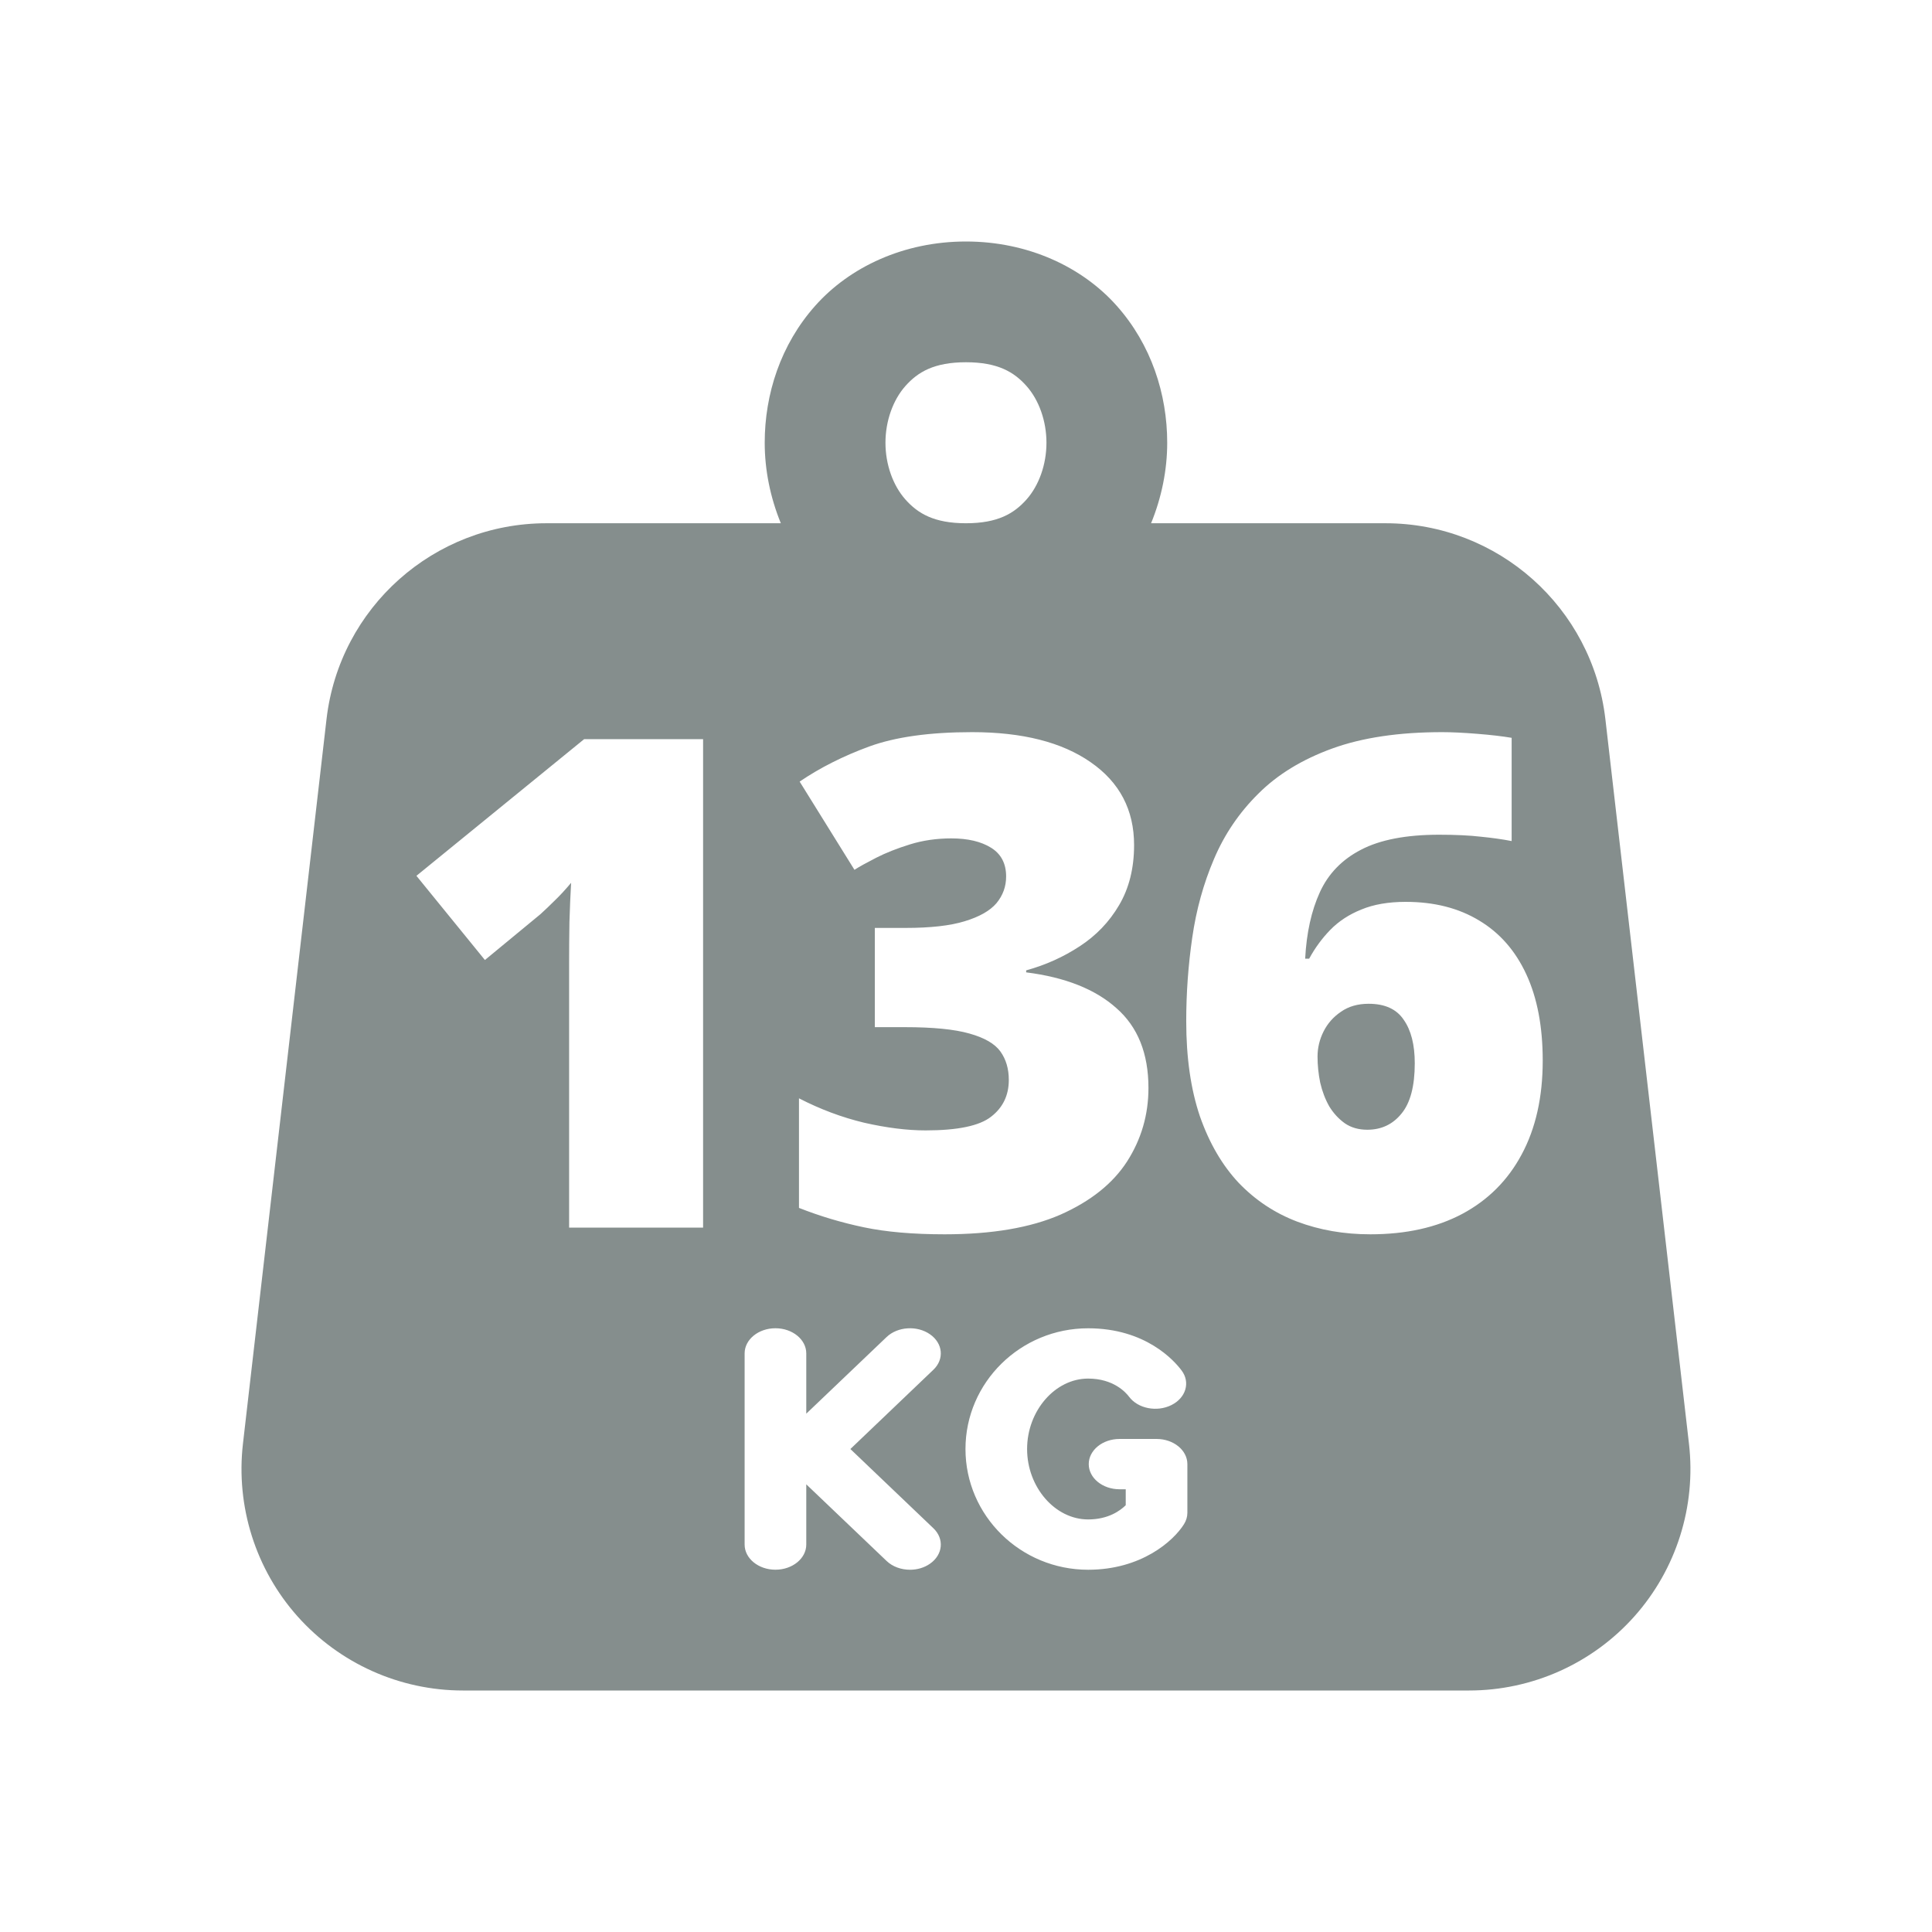<svg width="96" height="96" viewBox="0 0 96 96" fill="none" xmlns="http://www.w3.org/2000/svg">
<path fill-rule="evenodd" clip-rule="evenodd" d="M47.998 12C44.914 12 42.222 13.264 40.506 15.195C38.789 17.126 37.998 19.583 37.998 22C37.998 23.357 38.276 24.718 38.799 26H27.154C21.566 26 16.866 30.186 16.224 35.738L12.072 71.738C11.714 74.852 12.701 77.98 14.787 80.32C16.873 82.658 19.866 84 22.998 84H72.998C76.132 84 79.125 82.658 81.209 80.32C83.295 77.98 84.284 74.852 83.924 71.738L79.771 35.738C79.129 30.186 74.432 26 68.842 26H57.197C57.72 24.718 57.998 23.357 57.998 22C57.998 19.583 57.206 17.126 55.49 15.195C53.774 13.264 51.081 12 47.998 12ZM47.998 18C49.581 18 50.389 18.486 51.006 19.18C51.623 19.874 51.998 20.917 51.998 22C51.998 23.083 51.623 24.126 51.006 24.82C50.389 25.514 49.581 26 47.998 26C46.414 26 45.607 25.514 44.99 24.82C44.373 24.126 43.998 23.083 43.998 22C43.998 20.917 44.373 19.874 44.99 19.18C45.607 18.486 46.414 18 47.998 18ZM40.063 67.25C40.063 66.56 39.377 66 38.531 66C37.686 66 37 66.56 37 67.25V76.748C37 77.438 37.686 77.998 38.531 77.998C39.377 77.998 40.063 77.438 40.063 76.748V73.755L44.054 77.563C44.357 77.853 44.787 78 45.219 78C45.572 78 45.925 77.901 46.212 77.699C46.855 77.251 46.93 76.463 46.38 75.938L42.255 72.001L46.38 68.062C46.93 67.537 46.855 66.749 46.212 66.301C45.571 65.852 44.604 65.913 44.054 66.437L40.063 70.245V67.25ZM58.715 68.101C58.348 67.608 56.925 66.002 54.068 66.002C50.708 66.002 47.974 68.692 47.974 72.001C47.974 75.309 50.708 78 54.068 78C56.706 78 58.302 76.579 58.83 75.739C58.942 75.562 59 75.366 59 75.168V72.751C59 72.061 58.314 71.501 57.469 71.501H55.631C54.785 71.501 54.099 72.061 54.099 72.751C54.099 73.441 54.785 74.001 55.631 74.001H55.937V74.793C55.67 75.059 55.074 75.5 54.068 75.5C52.425 75.5 51.036 73.898 51.036 72.001C51.036 70.104 52.425 68.501 54.068 68.501C55.33 68.501 55.944 69.191 56.102 69.402C56.542 69.992 57.483 70.177 58.206 69.818C58.928 69.459 59.156 68.69 58.715 68.101ZM28.279 61H34.936V36.728H29.026L20.692 43.519L24.095 47.702L26.851 45.428C27.083 45.217 27.321 44.991 27.565 44.747C27.819 44.504 28.09 44.21 28.378 43.867C28.345 44.443 28.317 45.09 28.295 45.81C28.284 46.529 28.279 47.188 28.279 47.785V48.997V61ZM55.605 44.98C56.103 44.138 56.352 43.142 56.352 41.991C56.352 40.242 55.633 38.87 54.194 37.874C52.767 36.878 50.802 36.38 48.301 36.38C46.198 36.38 44.493 36.618 43.188 37.094C41.893 37.57 40.742 38.151 39.734 38.837L42.457 43.22C42.7 43.065 43.06 42.866 43.536 42.622C44.012 42.379 44.571 42.157 45.213 41.958C45.855 41.759 46.541 41.659 47.272 41.659C48.09 41.659 48.749 41.814 49.247 42.124C49.745 42.434 49.994 42.91 49.994 43.552C49.994 44.05 49.834 44.492 49.513 44.88C49.192 45.256 48.666 45.555 47.935 45.776C47.216 45.998 46.237 46.108 44.997 46.108H43.47V51.039H44.964C46.358 51.039 47.426 51.144 48.168 51.355C48.921 51.565 49.435 51.864 49.712 52.251C49.989 52.638 50.127 53.109 50.127 53.662C50.127 54.426 49.834 55.035 49.247 55.488C48.672 55.942 47.587 56.169 45.993 56.169C45.075 56.169 44.056 56.042 42.938 55.787C41.832 55.522 40.753 55.117 39.701 54.575V60.02C40.742 60.43 41.815 60.751 42.922 60.983C44.029 61.216 45.368 61.332 46.94 61.332C49.286 61.332 51.206 61.005 52.7 60.352C54.194 59.688 55.296 58.809 56.004 57.713C56.712 56.606 57.066 55.389 57.066 54.06C57.066 52.345 56.535 51.023 55.473 50.093C54.421 49.152 52.927 48.56 50.99 48.316V48.217C51.953 47.951 52.839 47.553 53.647 47.022C54.465 46.49 55.118 45.81 55.605 44.98ZM59.242 46.59C59.043 47.962 58.943 49.346 58.943 50.74C58.943 52.555 59.17 54.133 59.624 55.472C60.089 56.8 60.73 57.901 61.55 58.775C62.38 59.639 63.348 60.281 64.455 60.701C65.573 61.122 66.784 61.332 68.091 61.332C69.861 61.332 71.383 60.995 72.656 60.319C73.94 59.633 74.925 58.648 75.611 57.364C76.308 56.069 76.657 54.514 76.657 52.699C76.657 51.017 76.386 49.589 75.843 48.416C75.301 47.243 74.521 46.352 73.503 45.743C72.484 45.123 71.267 44.813 69.85 44.813C68.987 44.813 68.251 44.941 67.642 45.195C67.034 45.439 66.519 45.776 66.098 46.208C65.689 46.629 65.34 47.105 65.052 47.636H64.853C64.92 46.352 65.163 45.251 65.584 44.332C66.004 43.413 66.685 42.711 67.626 42.224C68.578 41.726 69.872 41.477 71.51 41.477C72.329 41.477 73.021 41.51 73.586 41.576C74.15 41.632 74.659 41.703 75.113 41.792V36.662C74.659 36.585 74.089 36.518 73.403 36.463C72.717 36.408 72.136 36.38 71.66 36.38C69.513 36.38 67.692 36.651 66.198 37.193C64.704 37.736 63.481 38.483 62.529 39.435C61.577 40.375 60.841 41.46 60.321 42.688C59.801 43.906 59.441 45.206 59.242 46.59ZM69.635 55.339C69.203 55.87 68.638 56.136 67.941 56.136C67.51 56.136 67.139 56.031 66.829 55.82C66.519 55.599 66.259 55.317 66.049 54.974C65.849 54.62 65.7 54.227 65.6 53.795C65.512 53.363 65.468 52.932 65.468 52.5C65.468 52.068 65.567 51.653 65.766 51.255C65.966 50.856 66.253 50.53 66.63 50.275C67.006 50.01 67.465 49.877 68.007 49.877C68.815 49.877 69.397 50.143 69.751 50.674C70.116 51.194 70.299 51.913 70.299 52.832C70.299 53.972 70.077 54.808 69.635 55.339Z" fill="#858E8D"/>
</svg>
